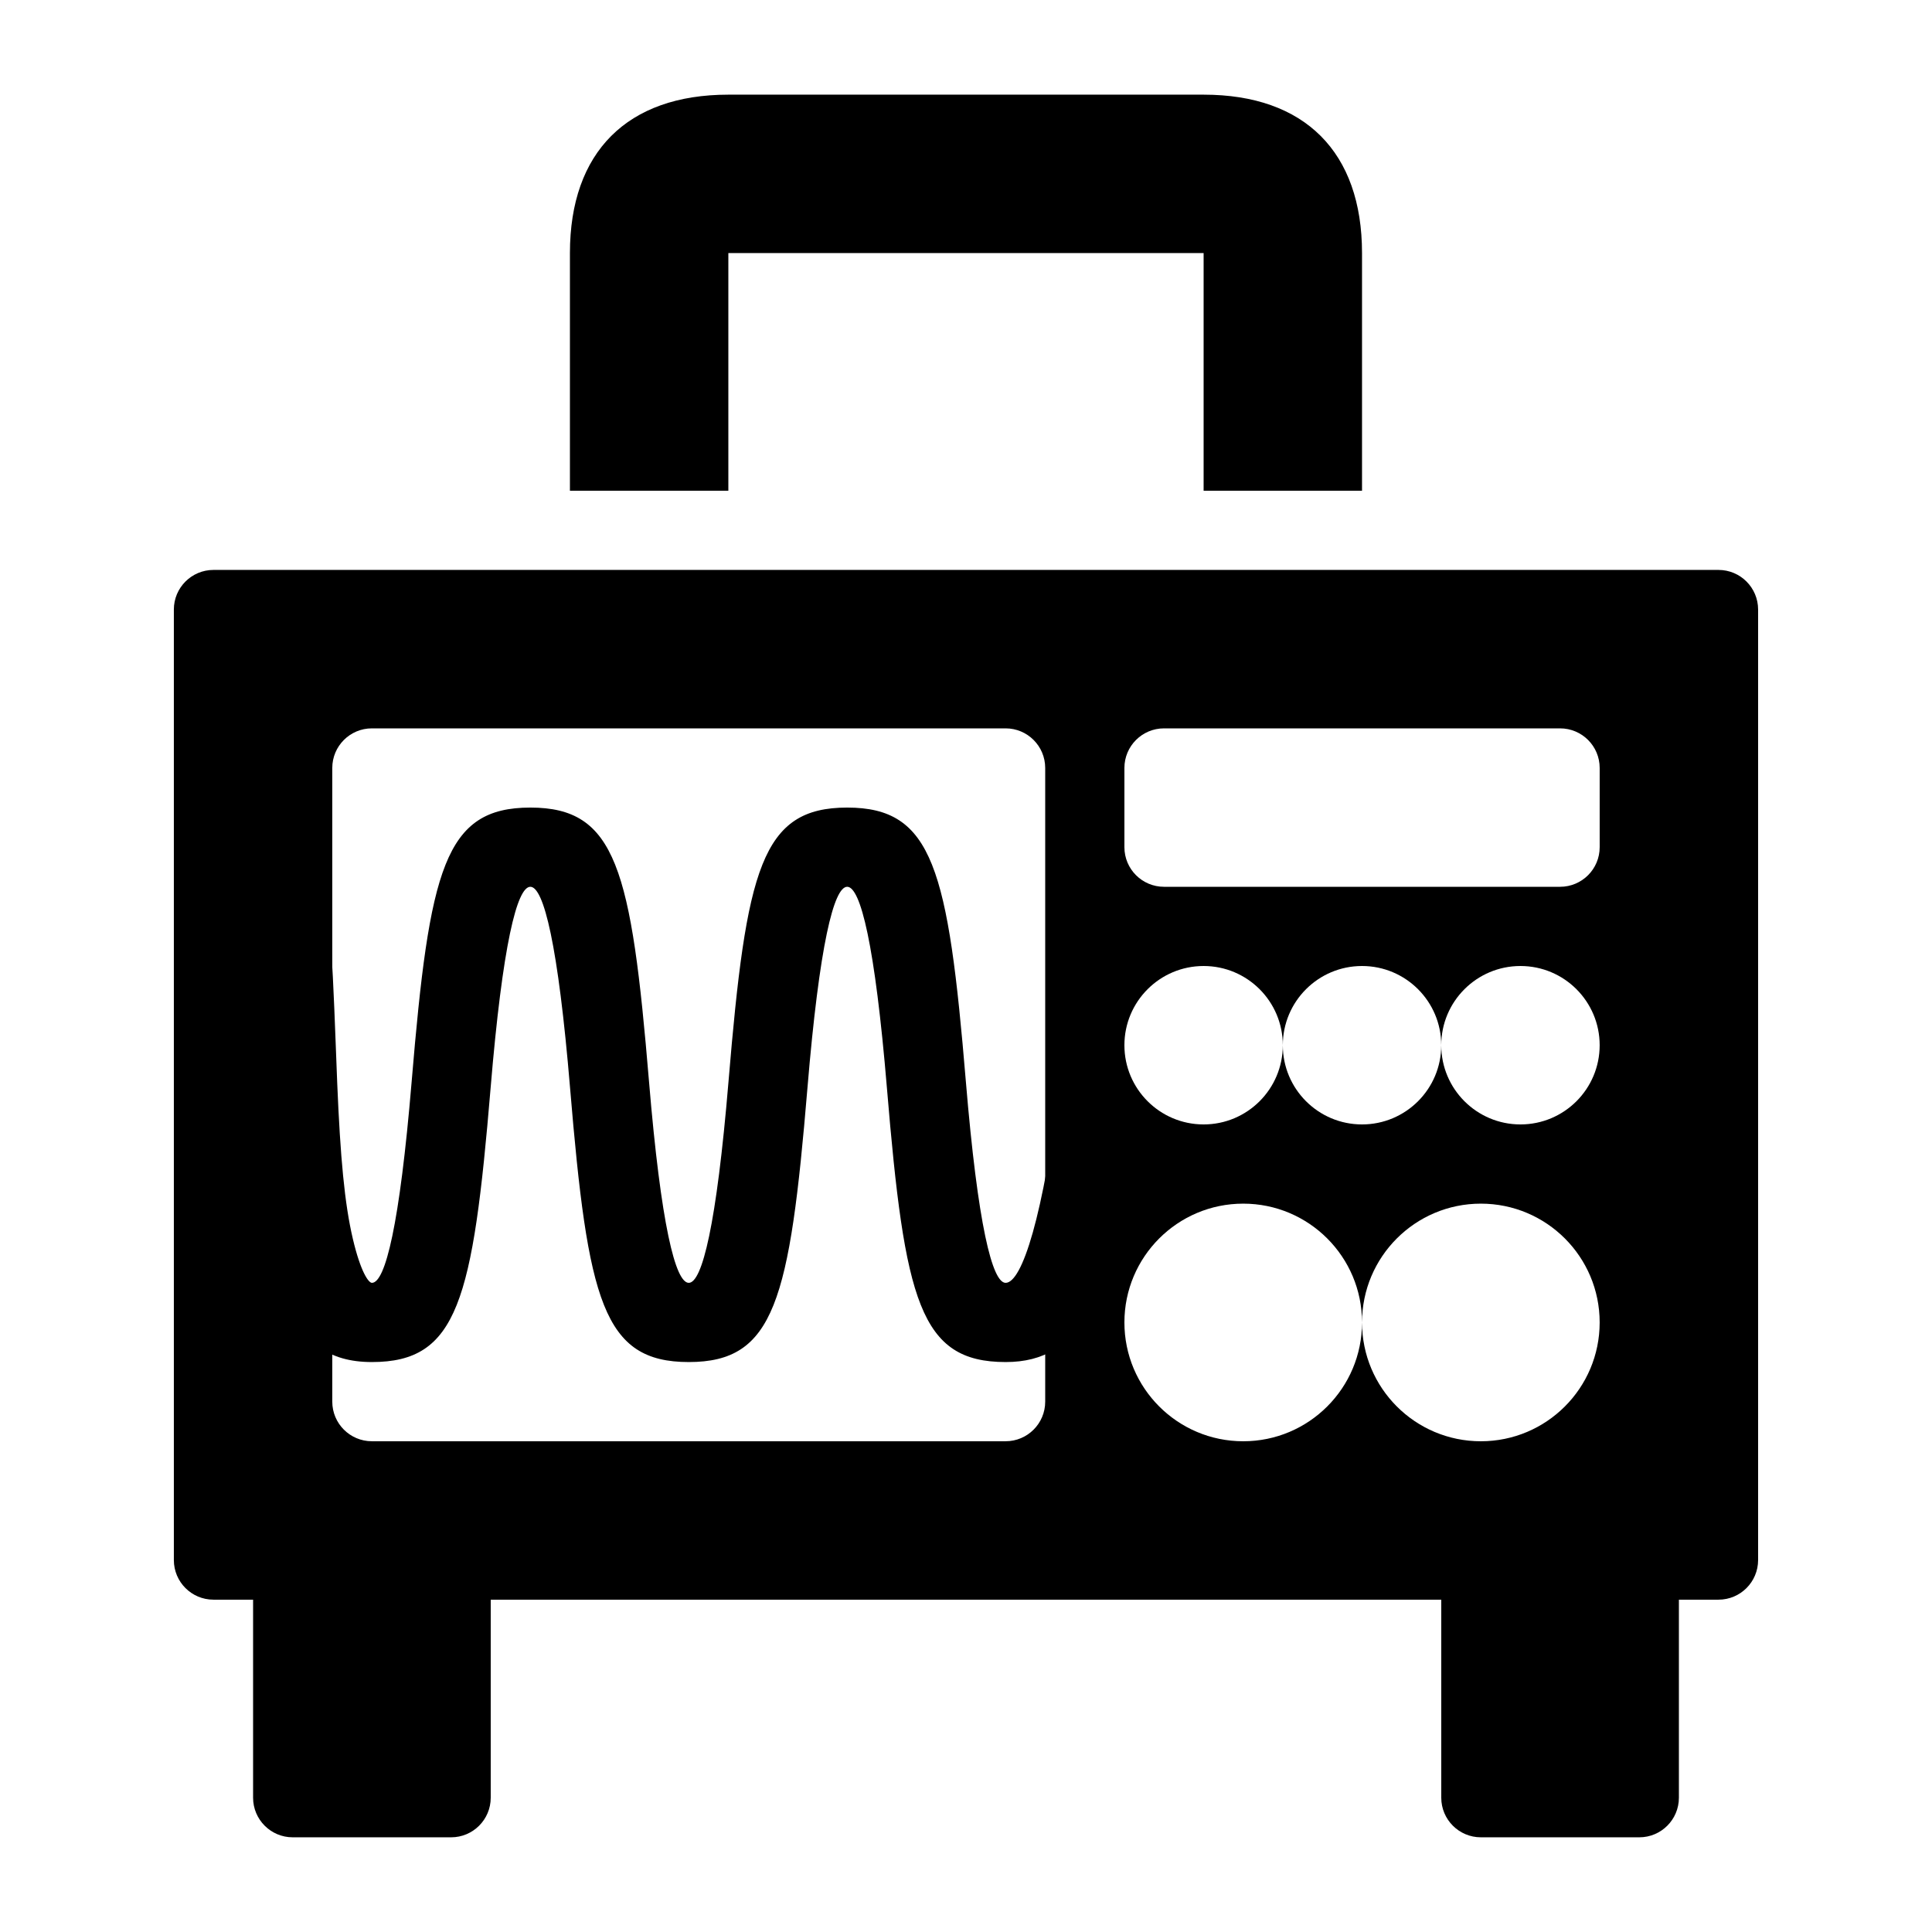 <?xml version="1.0" encoding="UTF-8"?>
<!-- Uploaded to: SVG Repo, www.svgrepo.com, Generator: SVG Repo Mixer Tools -->
<svg fill="#000000" width="800px" height="800px" version="1.1" viewBox="144 144 512 512" xmlns="http://www.w3.org/2000/svg">
 <g>
  <path d="m200.57 567.93c-5.797 0-10.496-4.699-10.496-10.496v-251.9c0-5.797 4.699-10.496 10.496-10.496h398.85c5.797 0 10.496 4.699 10.496 10.496v251.9c0 5.797-4.699 10.496-10.496 10.496zm31.488-220.41v167.93c0 5.797 4.699 10.496 10.496 10.496h167.94c5.797 0 10.496-4.699 10.496-10.496v-167.93c0-5.797-4.699-10.496-10.496-10.496h-167.94c-5.797 0-10.496 4.699-10.496 10.496zm241.41 178.43c17.387 0 31.484-14.098 31.484-31.488 0-17.387-14.098-31.484-31.484-31.484-17.391 0-31.488 14.098-31.488 31.484 0 17.391 14.098 31.488 31.488 31.488zm62.973 0c17.391 0 31.488-14.098 31.488-31.488 0-17.387-14.098-31.484-31.488-31.484-17.391 0-31.488 14.098-31.488 31.484 0 17.391 14.098 31.488 31.488 31.488zm-73.469-83.965c11.59 0 20.988-9.398 20.988-20.992s-9.398-20.992-20.988-20.992c-11.594 0-20.992 9.398-20.992 20.992s9.398 20.992 20.992 20.992zm83.965 0c11.594 0 20.992-9.398 20.992-20.992s-9.398-20.992-20.992-20.992-20.992 9.398-20.992 20.992 9.398 20.992 20.992 20.992zm-41.984 0c11.594 0 20.992-9.398 20.992-20.992s-9.398-20.992-20.992-20.992-20.992 9.398-20.992 20.992 9.398 20.992 20.992 20.992zm-62.973-94.465v20.992c0 5.797 4.699 10.496 10.496 10.496h104.96c5.797 0 10.496-4.699 10.496-10.496v-20.992c0-5.797-4.699-10.496-10.496-10.496h-104.96c-5.797 0-10.496 4.699-10.496 10.496z"/>
  <path d="m337.02 211.07v62.977h-41.984v-62.977c0-26.789 15.195-41.984 41.984-41.984h125.95c26.785 0 41.98 15.195 41.98 41.984v62.977h-41.98v-62.977zm23.324-20.992h62.977z"/>
  <path d="m211.07 567.93v52.48c0 5.797 4.699 10.496 10.496 10.496h41.984c5.797 0 10.496-4.699 10.496-10.496v-52.48c0-5.797-4.699-10.496-10.496-10.496h-41.984c-5.797 0-10.496 4.699-10.496 10.496z"/>
  <path d="m525.95 567.93v52.48c0 5.797 4.699 10.496 10.496 10.496h41.984c5.797 0 10.496-4.699 10.496-10.496v-52.48c0-5.797-4.699-10.496-10.496-10.496h-41.984c-5.797 0-10.496 4.699-10.496 10.496z"/>
  <path d="m207.5 378.02c0.699 1.555 1.418 4.293 2.023 8.051 1.211 7.547 1.738 15.969 2.465 35.355 0.195 5.211 0.289 7.644 0.406 10.496 2.172 52.148 7.106 73.035 30.168 73.035 22.703 0 26.75-16.184 31.453-72.598 3.168-38.047 6.996-53.352 10.531-53.352 3.535 0 7.359 15.305 10.531 53.352 4.703 56.414 8.746 72.598 31.453 72.598 22.703 0 26.75-16.184 31.449-72.598 3.172-38.047 7-53.352 10.535-53.352 3.535 0 7.359 15.305 10.531 53.352 4.699 56.414 8.746 72.598 31.453 72.598 20.227 0 27.527-16.938 33.52-58.512 0.617-4.289-11.621-77.008-17.379-29.629-0.805 6.668-1.223 10.125-1.629 13.367-4.519 36.164-10.148 53.781-14.512 53.781-3.539 0-7.363-15.301-10.535-53.352-4.699-56.414-8.746-72.598-31.449-72.598-22.707 0-26.75 16.184-31.453 72.598-3.172 38.051-6.996 53.352-10.531 53.352s-7.363-15.301-10.535-53.352c-4.699-56.414-8.746-72.598-31.449-72.598-22.707 0-26.75 16.184-31.453 72.598-3.172 38.051-6.996 53.352-10.531 53.352-0.898 0-2.984-2.891-5.039-11.594-2.211-9.367-3.336-21.637-4.156-41.32-0.117-2.812-0.207-5.211-0.402-10.41-1.969-52.508-3.594-62.625-21.891-62.625v20.992c-1.965 0-3.234-0.809-3.637-1.215z"/>
 </g>
</svg>